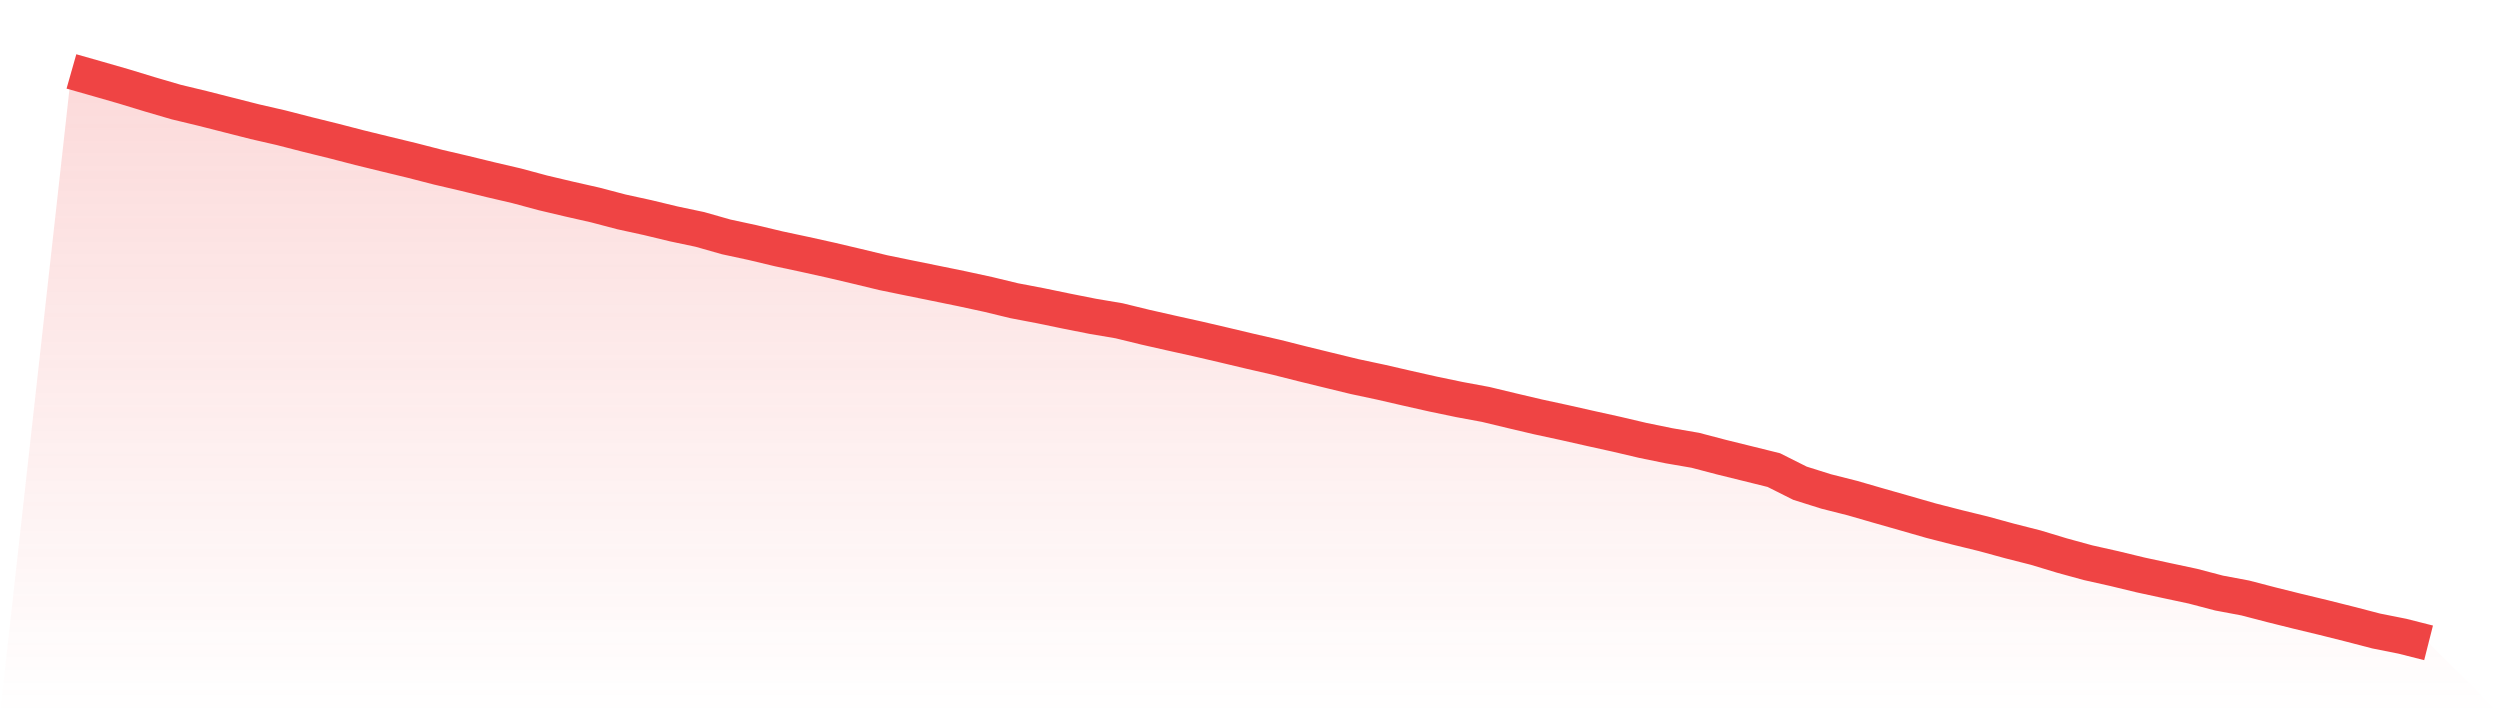 <svg viewBox="0 0 140 40" xmlns="http://www.w3.org/2000/svg">
<defs>
<linearGradient id="gradient" x1="0" x2="0" y1="0" y2="1">
<stop offset="0%" stop-color="#ef4444" stop-opacity="0.2"/>
<stop offset="100%" stop-color="#ef4444" stop-opacity="0"/>
</linearGradient>
</defs>
<path d="M4,4 L4,4 L5.467,4.417 L6.933,4.839 L8.4,5.286 L9.867,5.715 L11.333,6.068 L12.8,6.441 L14.267,6.814 L15.733,7.151 L17.2,7.528 L18.667,7.89 L20.133,8.27 L21.6,8.629 L23.067,8.984 L24.533,9.362 L26,9.705 L27.467,10.063 L28.933,10.405 L30.4,10.8 L31.867,11.147 L33.333,11.479 L34.8,11.865 L36.267,12.186 L37.733,12.539 L39.2,12.849 L40.667,13.266 L42.133,13.582 L43.6,13.932 L45.067,14.245 L46.533,14.57 L48,14.916 L49.467,15.27 L50.933,15.571 L52.4,15.869 L53.867,16.169 L55.333,16.486 L56.8,16.841 L58.267,17.121 L59.733,17.424 L61.2,17.715 L62.667,17.963 L64.133,18.321 L65.6,18.653 L67.067,18.978 L68.533,19.32 L70,19.669 L71.467,20.005 L72.933,20.375 L74.4,20.734 L75.867,21.091 L77.333,21.403 L78.8,21.741 L80.267,22.071 L81.733,22.376 L83.2,22.648 L84.667,23.001 L86.133,23.346 L87.6,23.663 L89.067,23.994 L90.533,24.318 L92,24.663 L93.467,24.963 L94.933,25.215 L96.4,25.6 L97.867,25.962 L99.333,26.325 L100.8,27.061 L102.267,27.522 L103.733,27.893 L105.2,28.317 L106.667,28.735 L108.133,29.156 L109.6,29.533 L111.067,29.892 L112.533,30.293 L114,30.666 L115.467,31.11 L116.933,31.512 L118.4,31.841 L119.867,32.196 L121.333,32.513 L122.8,32.826 L124.267,33.211 L125.733,33.486 L127.2,33.868 L128.667,34.233 L130.133,34.586 L131.6,34.954 L133.067,35.336 L134.533,35.628 L136,36 L140,40 L0,40 z" fill="url(#gradient)"/>
<path d="M4,4 L4,4 L5.467,4.417 L6.933,4.839 L8.4,5.286 L9.867,5.715 L11.333,6.068 L12.8,6.441 L14.267,6.814 L15.733,7.151 L17.2,7.528 L18.667,7.89 L20.133,8.27 L21.6,8.629 L23.067,8.984 L24.533,9.362 L26,9.705 L27.467,10.063 L28.933,10.405 L30.4,10.8 L31.867,11.147 L33.333,11.479 L34.8,11.865 L36.267,12.186 L37.733,12.539 L39.2,12.849 L40.667,13.266 L42.133,13.582 L43.6,13.932 L45.067,14.245 L46.533,14.57 L48,14.916 L49.467,15.27 L50.933,15.571 L52.4,15.869 L53.867,16.169 L55.333,16.486 L56.8,16.841 L58.267,17.121 L59.733,17.424 L61.2,17.715 L62.667,17.963 L64.133,18.321 L65.6,18.653 L67.067,18.978 L68.533,19.32 L70,19.669 L71.467,20.005 L72.933,20.375 L74.4,20.734 L75.867,21.091 L77.333,21.403 L78.8,21.741 L80.267,22.071 L81.733,22.376 L83.2,22.648 L84.667,23.001 L86.133,23.346 L87.6,23.663 L89.067,23.994 L90.533,24.318 L92,24.663 L93.467,24.963 L94.933,25.215 L96.4,25.6 L97.867,25.962 L99.333,26.325 L100.8,27.061 L102.267,27.522 L103.733,27.893 L105.2,28.317 L106.667,28.735 L108.133,29.156 L109.6,29.533 L111.067,29.892 L112.533,30.293 L114,30.666 L115.467,31.11 L116.933,31.512 L118.4,31.841 L119.867,32.196 L121.333,32.513 L122.8,32.826 L124.267,33.211 L125.733,33.486 L127.2,33.868 L128.667,34.233 L130.133,34.586 L131.6,34.954 L133.067,35.336 L134.533,35.628 L136,36" fill="none" stroke="#ef4444" stroke-width="2"/>
</svg>